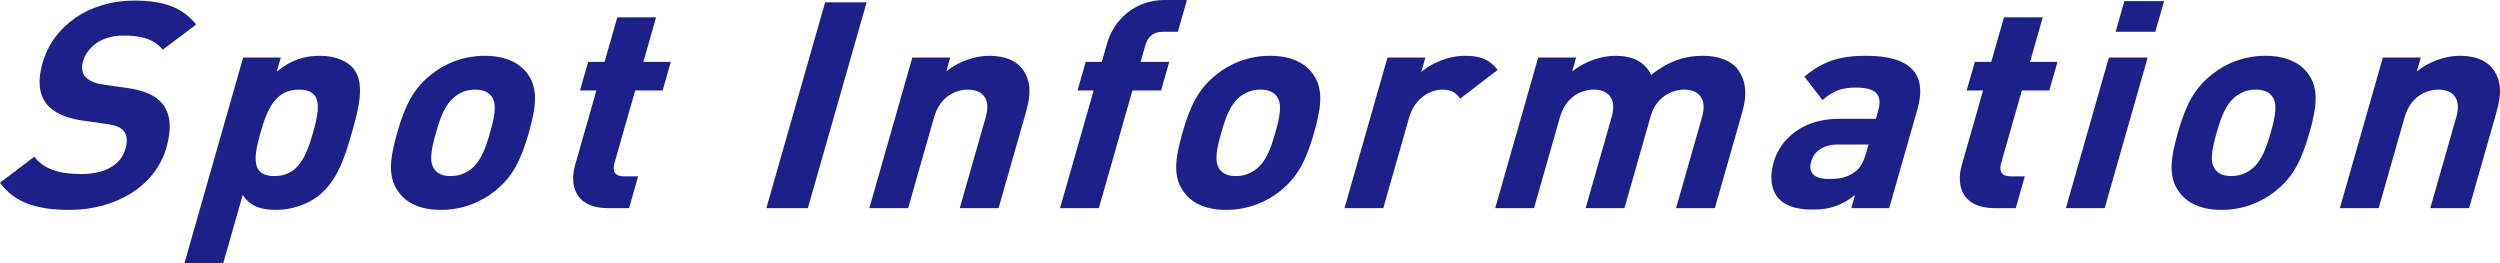 <svg data-name="レイヤー 2" xmlns="http://www.w3.org/2000/svg" viewBox="0 0 617 65"><path d="M17.235 51.8C9.28 51.8 3.71 50.16 0 45.093l8.461-6.422c2.398 3.21 6.586 4.282 11.447 4.282 6.04 0 9.911-2.212 11.073-6.28.509-1.783.422-3.28-.398-4.281-.768-.927-1.802-1.427-4.13-1.782l-6.09-.857c-4.31-.642-7.238-1.997-8.963-4.21-1.811-2.426-2.127-5.707-.905-9.99C13.082 6.492 21.82.144 33.161.144c7.218 0 11.959 1.712 15.25 5.92l-8.254 6.21c-2.438-3.069-6.294-3.497-9.755-3.497-5.45 0-8.937 2.924-9.935 6.421-.367 1.284-.312 2.64.508 3.638.766.929 2.236 1.713 4.29 1.999l5.942.857c4.605.641 7.259 1.925 8.896 3.924 2.066 2.568 2.259 6.279.977 10.774-2.812 9.844-12.87 15.41-23.845 15.41zm61.21-3.353c-2.728 2.07-6.554 3.353-10.311 3.353-3.904 0-6.49-1-8.221-3.71L55.084 65H45.51l14.504-50.802h9.281l-.998 3.496c3.465-2.853 6.643-3.923 10.694-3.923 3.757 0 6.852 1.284 8.398 3.352 2.77 3.71 1.03 10.06-.558 15.627-1.589 5.565-3.496 11.986-8.385 15.697zm-4.636-26.33c-5.745 0-7.785 4.568-9.517 10.633-1.731 6.065-2.318 10.702 3.427 10.702s7.804-4.637 9.536-10.702c1.731-6.065 2.299-10.632-3.446-10.632zm48.223 25.118c-3.05 2.424-7.565 4.565-13.236 4.565-5.67 0-8.89-2.14-10.554-4.565-2.464-3.497-2.147-7.707-.211-14.485 1.914-6.707 4-10.918 8.46-14.414 3.05-2.426 7.49-4.565 13.161-4.565 5.672 0 8.965 2.14 10.63 4.565 2.462 3.496 2.145 7.707.23 14.414-1.935 6.778-4.022 10.988-8.48 14.485zm-.739-23.476c-.798-1.07-2.108-1.641-4.024-1.641-1.914 0-3.476.57-4.887 1.64-2.538 1.927-3.677 5.14-4.776 8.992-1.1 3.853-1.817 7.136-.377 9.061.798 1.071 2.035 1.64 3.95 1.64 1.916 0 3.55-.569 4.961-1.64 2.538-1.925 3.697-5.208 4.797-9.061 1.1-3.853 1.796-7.065.356-8.991zm28.729 27.613c-7.807 0-9.594-5.35-8.087-10.63l5.256-18.41h-4.051l2.017-7.063h4.05l3.138-10.988h9.574l-3.137 10.988h6.776l-2.017 7.063h-6.776l-5.092 17.837c-.612 2.141.073 3.355 2.356 3.355h3.462l-2.24 7.848h-5.23zm39.115 0L203.64.57h10.238l-14.504 50.802h-10.237zm47.729 0l6.416-22.475c1.448-5.067-1.378-6.78-4.398-6.78s-6.896 1.713-8.343 6.78l-6.416 22.475h-9.576l10.613-37.174h9.354l-.977 3.425c3.237-2.568 7.138-3.852 10.675-3.852 3.829 0 6.577 1.212 8.121 3.281 2.238 2.998 2.052 6.492.89 10.56l-6.783 23.76h-9.576zm42.62-29.04l-8.29 29.04h-9.576l8.29-29.04h-3.976l2.017-7.063h3.977l1.324-4.639C274.759 5.35 279.675 0 287.482 0h5.45l-2.24 7.848h-3.757c-2.283 0-3.66 1.214-4.27 3.353l-1.162 4.068h7.07l-2.017 7.063h-7.07zm36.35 24.903c-3.05 2.424-7.565 4.565-13.236 4.565-5.67 0-8.89-2.14-10.554-4.565-2.464-3.497-2.147-7.707-.211-14.485 1.914-6.707 4.001-10.918 8.46-14.414 3.05-2.426 7.49-4.565 13.161-4.565 5.672 0 8.965 2.14 10.63 4.565 2.462 3.496 2.145 7.707.23 14.414-1.935 6.778-4.021 10.988-8.48 14.485zm-.738-23.476c-.799-1.07-2.11-1.641-4.025-1.641-1.914 0-3.476.57-4.887 1.64-2.538 1.927-3.677 5.14-4.776 8.992-1.1 3.853-1.817 7.136-.377 9.061.798 1.071 2.035 1.64 3.95 1.64 1.916 0 3.55-.569 4.961-1.64 2.539-1.925 3.697-5.208 4.797-9.061 1.1-3.853 1.796-7.065.357-8.991zm45.286.571c-1.065-1.427-2.094-2.212-4.451-2.212-2.946 0-6.798 2.14-8.143 6.85l-6.395 22.404h-9.575l10.612-37.174h9.355l-1.02 3.567c2.453-2.14 6.666-3.994 10.79-3.994 3.756 0 6.143.926 8.061 3.494l-9.234 7.066zm53.269 27.042l6.416-22.475c1.446-5.067-1.379-6.78-4.399-6.78-2.946 0-6.897 1.713-8.282 6.566l-6.477 22.689h-9.575l6.416-22.475c1.447-5.067-1.379-6.78-4.399-6.78s-6.896 1.713-8.343 6.78l-6.416 22.475h-9.575l10.612-37.174h9.355l-.978 3.425c3.217-2.498 7.139-3.852 10.675-3.852 4.27 0 7.306 1.498 8.819 4.709 4.178-3.283 8.047-4.71 12.834-4.71 3.83 0 6.946 1.213 8.49 3.282 2.239 2.998 2.346 6.492 1.186 10.56l-6.784 23.76h-9.575zm43.242 0l.916-3.211c-3.29 2.497-6.027 3.569-10.446 3.569-4.346 0-7.206-1.072-8.86-3.283-1.471-2.07-1.72-5.067-.783-8.348 1.692-5.923 7.274-10.775 16.187-10.775h9.059l.53-1.854c1.161-4.068-.392-5.851-5.475-5.851-3.682 0-5.62.855-8.241 3.068l-4.462-5.78c4.896-3.996 8.905-5.136 15.312-5.136 10.754 0 15.089 4.423 12.604 13.128l-6.987 24.473h-9.354zm4.26-15.698h-7.587c-3.46 0-5.824 1.57-6.578 4.212-.733 2.568.545 4.28 4.303 4.28 2.651 0 4.406-.214 6.547-1.784 1.296-.928 2.093-2.426 2.745-4.71l.57-1.998zm31.099 15.698c-7.807 0-9.594-5.35-8.087-10.63l5.256-18.41h-4.051l2.017-7.063h4.05l3.138-10.988h9.574l-3.137 10.988h6.776l-2.017 7.063h-6.776l-5.092 17.837c-.612 2.141.073 3.355 2.356 3.355h3.462l-2.24 7.848h-5.23zm17.604 0l10.613-37.174h9.575l-10.613 37.174h-9.575zm12.28-43.524l2.158-7.563h9.796l-2.16 7.563h-9.794zm39.357 39.387c-3.05 2.424-7.564 4.565-13.236 4.565s-8.89-2.14-10.554-4.565c-2.463-3.497-2.146-7.707-.21-14.485 1.914-6.707 4-10.918 8.46-14.414 3.05-2.426 7.49-4.565 13.16-4.565 5.672 0 8.966 2.14 10.63 4.565 2.463 3.496 2.146 7.707.231 14.414-1.935 6.778-4.022 10.988-8.48 14.485zm-.738-23.476c-.798-1.07-2.109-1.641-4.024-1.641s-3.478.57-4.887 1.64c-2.54 1.927-3.677 5.14-4.776 8.992-1.101 3.853-1.817 7.136-.378 9.061.799 1.071 2.036 1.64 3.95 1.64 1.916 0 3.551-.569 4.962-1.64 2.538-1.925 3.696-5.208 4.797-9.061 1.1-3.853 1.796-7.065.356-8.991zm39.041 27.613l6.416-22.475c1.447-5.067-1.38-6.78-4.4-6.78s-6.895 1.713-8.342 6.78l-6.416 22.475h-9.576l10.613-37.174h9.354l-.977 3.425c3.237-2.568 7.138-3.852 10.675-3.852 3.829 0 6.575 1.212 8.122 3.281 2.237 2.998 2.05 6.492.89 10.56l-6.784 23.76h-9.575z" fill="#1d2088" data-name="レイヤー 1"/></svg>